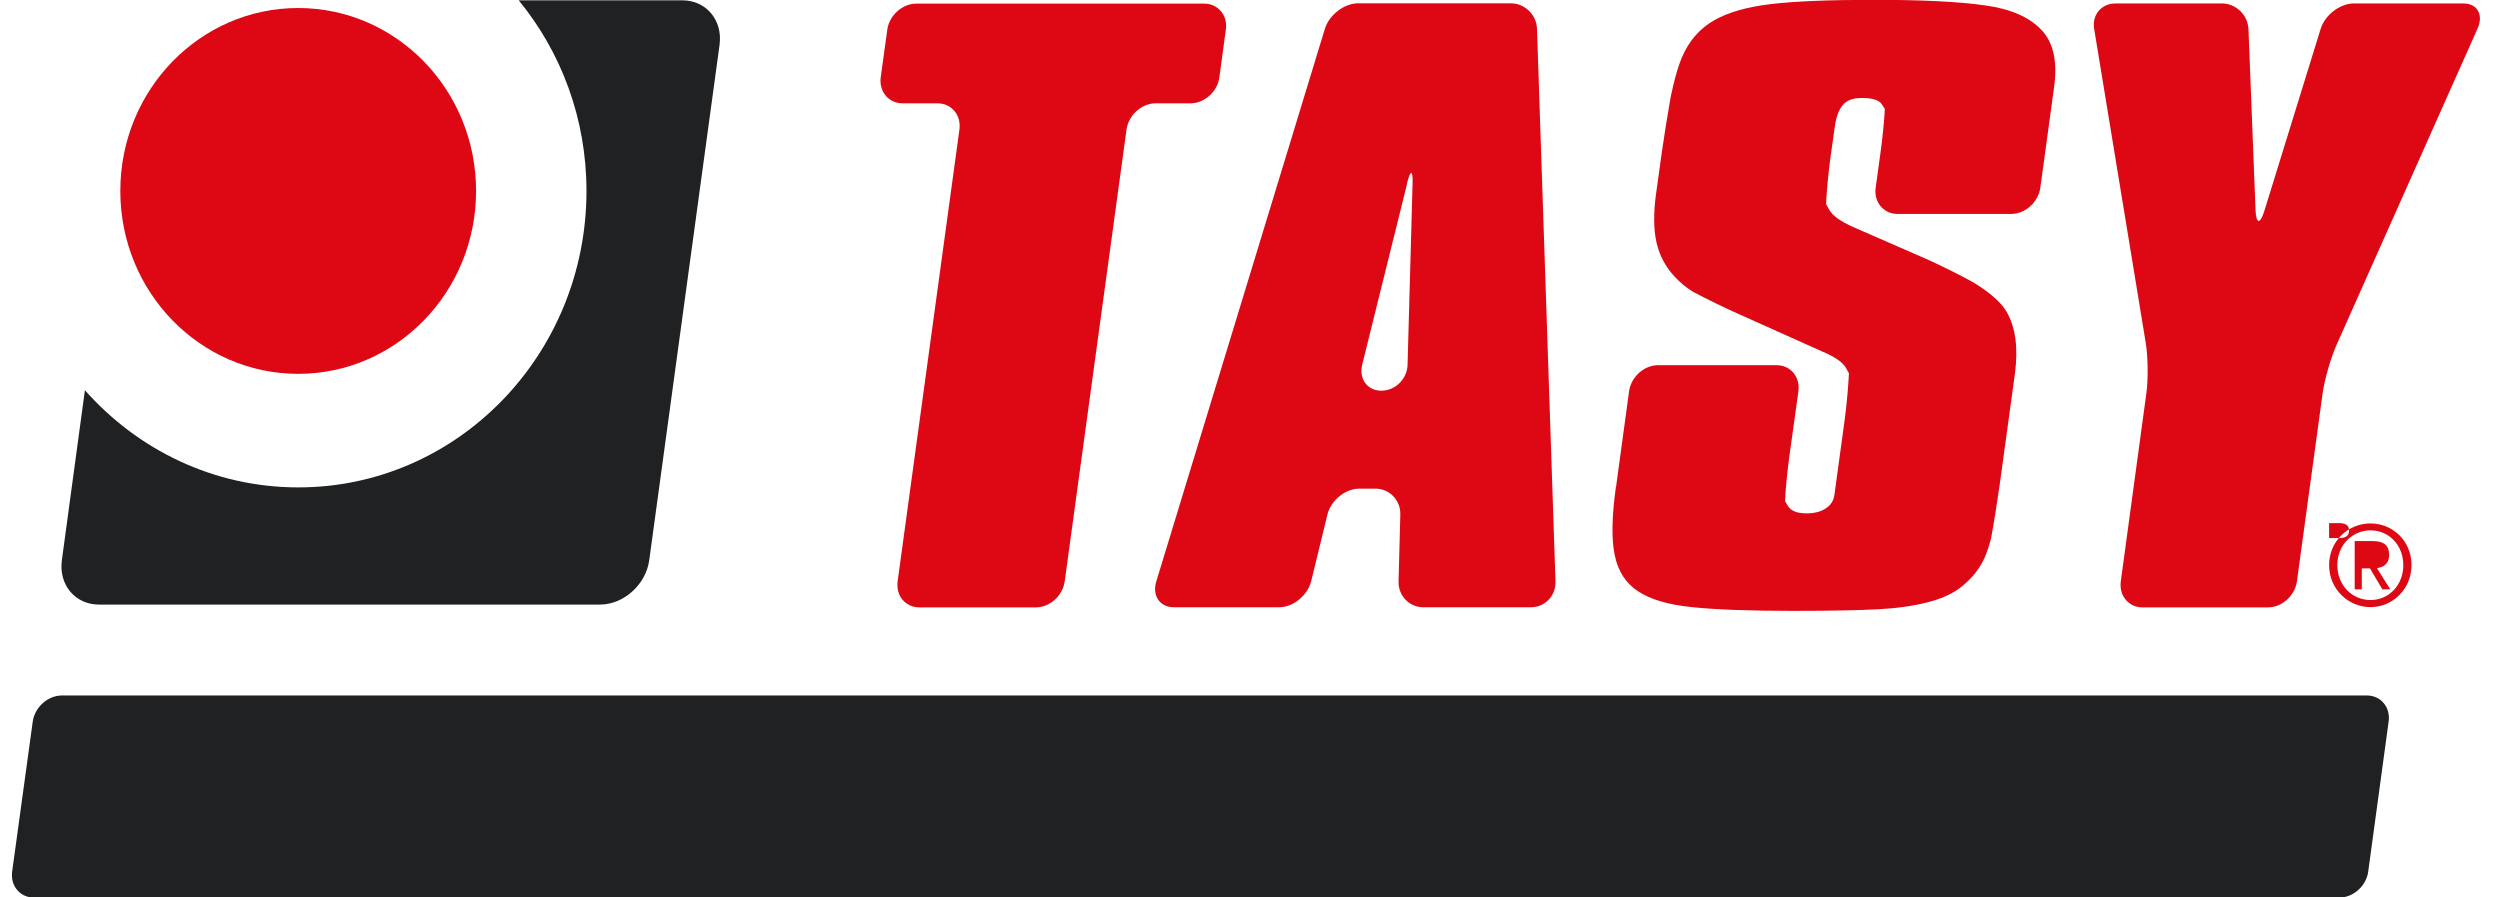 <svg width="78" height="28" viewBox="0 0 78 28" fill="none" xmlns="http://www.w3.org/2000/svg">
<g clip-path="url(#clip0_131_399)">
<path d="M72.668 17.631C72.668 16.881 73.261 16.331 73.959 16.331C74.657 16.331 75.239 16.881 75.239 17.631C75.239 18.382 74.647 18.942 73.959 18.942C73.271 18.942 72.668 18.387 72.668 17.631ZM73.959 18.721C74.531 18.721 74.983 18.26 74.983 17.631C74.983 17.003 74.531 16.547 73.959 16.547C73.386 16.547 72.924 17.013 72.924 17.631C72.924 18.25 73.376 18.721 73.959 18.721ZM73.688 18.387H73.466V16.881H74.024C74.371 16.881 74.541 17.013 74.541 17.312C74.541 17.582 74.376 17.7 74.16 17.725L74.576 18.387H74.33L73.944 17.735H73.688V18.387ZM72.934 16.788C73.115 16.788 73.291 16.773 73.291 16.542C73.291 16.356 73.125 16.321 72.969 16.321H72.668V16.788H72.934Z" fill="#DD0813"/>
<path d="M21.291 0.01C22.034 0.01 22.552 0.633 22.451 1.394L20.257 17.474C20.156 18.235 19.458 18.863 18.72 18.863H3.086C2.342 18.863 1.825 18.24 1.931 17.474L2.649 12.175C4.296 14.034 6.667 15.207 9.308 15.207C14.27 15.207 18.298 11.066 18.298 5.957C18.298 3.69 17.504 1.619 16.184 0.01H21.296" fill="#1F2122"/>
<path fill-rule="evenodd" clip-rule="evenodd" d="M14.853 5.957C14.853 9.113 12.367 11.664 9.303 11.664C6.24 11.664 3.754 9.113 3.754 5.957C3.754 2.802 6.24 0.25 9.303 0.25C12.367 0.25 14.853 2.802 14.853 5.957Z" fill="#DD0813"/>
<path d="M32.315 18.951C32.757 18.951 33.159 18.583 33.219 18.137L35.147 4.043C35.208 3.597 35.614 3.224 36.051 3.224H37.141C37.578 3.224 37.985 2.861 38.045 2.409L38.246 0.922C38.311 0.476 38 0.113 37.568 0.113H28.588C28.151 0.113 27.745 0.481 27.684 0.922L27.479 2.409C27.418 2.856 27.725 3.224 28.162 3.224H29.251C29.688 3.224 29.995 3.592 29.934 4.043L28.006 18.137C27.946 18.588 28.252 18.951 28.689 18.951H32.31H32.315Z" fill="#DD0813"/>
<path d="M43.896 5.731C44.006 5.285 44.087 5.285 44.072 5.731L43.916 11.38C43.906 11.821 43.534 12.189 43.102 12.189H43.092C42.66 12.189 42.394 11.821 42.5 11.38L43.901 5.731H43.896ZM39.913 18.946C40.35 18.946 40.792 18.578 40.908 18.137L41.415 16.056C41.52 15.614 41.972 15.246 42.404 15.246H42.922C43.353 15.246 43.705 15.614 43.69 16.056L43.635 18.137C43.62 18.578 43.966 18.946 44.403 18.946H47.768C48.205 18.946 48.546 18.583 48.531 18.142L47.954 0.903C47.944 0.461 47.572 0.103 47.135 0.103H42.374C41.942 0.103 41.47 0.461 41.335 0.903L36.076 18.142C35.941 18.583 36.187 18.946 36.619 18.946H39.908H39.913Z" fill="#DD0813"/>
<path d="M50.415 15.197C50.289 16.115 50.274 16.817 50.38 17.322C50.48 17.818 50.726 18.201 51.113 18.451C51.499 18.706 52.057 18.868 52.785 18.942C53.518 19.02 54.578 19.059 55.969 19.059C57.119 19.059 57.988 19.04 58.581 19.01C59.168 18.981 59.706 18.907 60.183 18.78C60.66 18.657 61.042 18.465 61.328 18.196C61.619 17.936 61.83 17.636 61.961 17.302C62.086 16.974 62.126 16.768 62.126 16.768C62.212 16.321 62.322 15.59 62.388 15.139L62.865 11.659C62.97 10.864 62.89 10.222 62.608 9.731C62.327 9.235 61.529 8.789 61.529 8.789C61.167 8.587 60.559 8.288 60.183 8.116L57.837 7.091C57.426 6.909 57.169 6.728 57.074 6.546L56.974 6.369C56.984 6.041 57.044 5.408 57.104 4.961L57.24 3.99C57.28 3.675 57.36 3.445 57.486 3.288C57.606 3.131 57.807 3.057 58.094 3.057C58.43 3.057 58.636 3.126 58.721 3.263L58.807 3.401C58.792 3.725 58.731 4.358 58.666 4.804L58.52 5.859C58.46 6.306 58.767 6.674 59.199 6.674H62.754C63.191 6.674 63.593 6.306 63.658 5.859L64.085 2.733C64.201 1.919 64.065 1.315 63.683 0.923C63.307 0.53 62.724 0.275 61.925 0.167C61.132 0.054 59.992 -0.005 58.49 -0.005C57.074 -0.005 55.989 0.039 55.246 0.128C54.508 0.216 53.915 0.383 53.473 0.638C53.031 0.893 52.7 1.271 52.479 1.781C52.263 2.287 52.117 3.072 52.117 3.072C52.037 3.518 51.921 4.25 51.856 4.701L51.665 6.075C51.59 6.644 51.59 7.14 51.68 7.552C51.771 7.964 51.962 8.327 52.258 8.641C52.554 8.956 52.84 9.113 52.84 9.113C53.207 9.309 53.82 9.608 54.196 9.775L56.823 10.953C57.235 11.124 57.486 11.296 57.591 11.473L57.687 11.645C57.672 11.988 57.617 12.636 57.556 13.082L57.235 15.433C57.21 15.624 57.119 15.762 56.959 15.865C56.803 15.968 56.602 16.017 56.366 16.017C56.07 16.017 55.879 15.943 55.783 15.786L55.693 15.634C55.703 15.33 55.763 14.716 55.824 14.265L56.11 12.209C56.17 11.758 55.864 11.394 55.427 11.394H51.73C51.294 11.394 50.887 11.762 50.827 12.209L50.42 15.197H50.415Z" fill="#DD0813"/>
<path d="M70.76 18.951C71.197 18.951 71.603 18.583 71.664 18.137L72.462 12.297C72.522 11.851 72.728 11.129 72.924 10.707L77.303 0.883C77.489 0.456 77.293 0.108 76.856 0.108H73.442C73.004 0.108 72.537 0.466 72.402 0.908L70.654 6.561C70.519 7.002 70.393 7.002 70.373 6.561L70.152 0.908C70.132 0.466 69.76 0.108 69.328 0.108H66.004C65.567 0.108 65.27 0.456 65.336 0.888L66.948 10.702C67.018 11.129 67.028 11.851 66.963 12.297L66.169 18.137C66.109 18.588 66.415 18.951 66.847 18.951H70.75H70.76Z" fill="#DD0813"/>
<path d="M73.843 21.699H1.931C1.494 21.699 1.087 22.062 1.022 22.509L0.379 27.195C0.319 27.637 0.625 28.005 1.062 28.005H72.984C73.421 28.005 73.828 27.642 73.888 27.195L74.526 22.509C74.586 22.062 74.28 21.699 73.848 21.699" fill="#1F2122"/>
</g>
<defs>
<clipPath id="clip0_131_399">
<rect width="77" height="28" fill="white" transform="translate(0.374)"/>
</clipPath>
</defs>
</svg>
